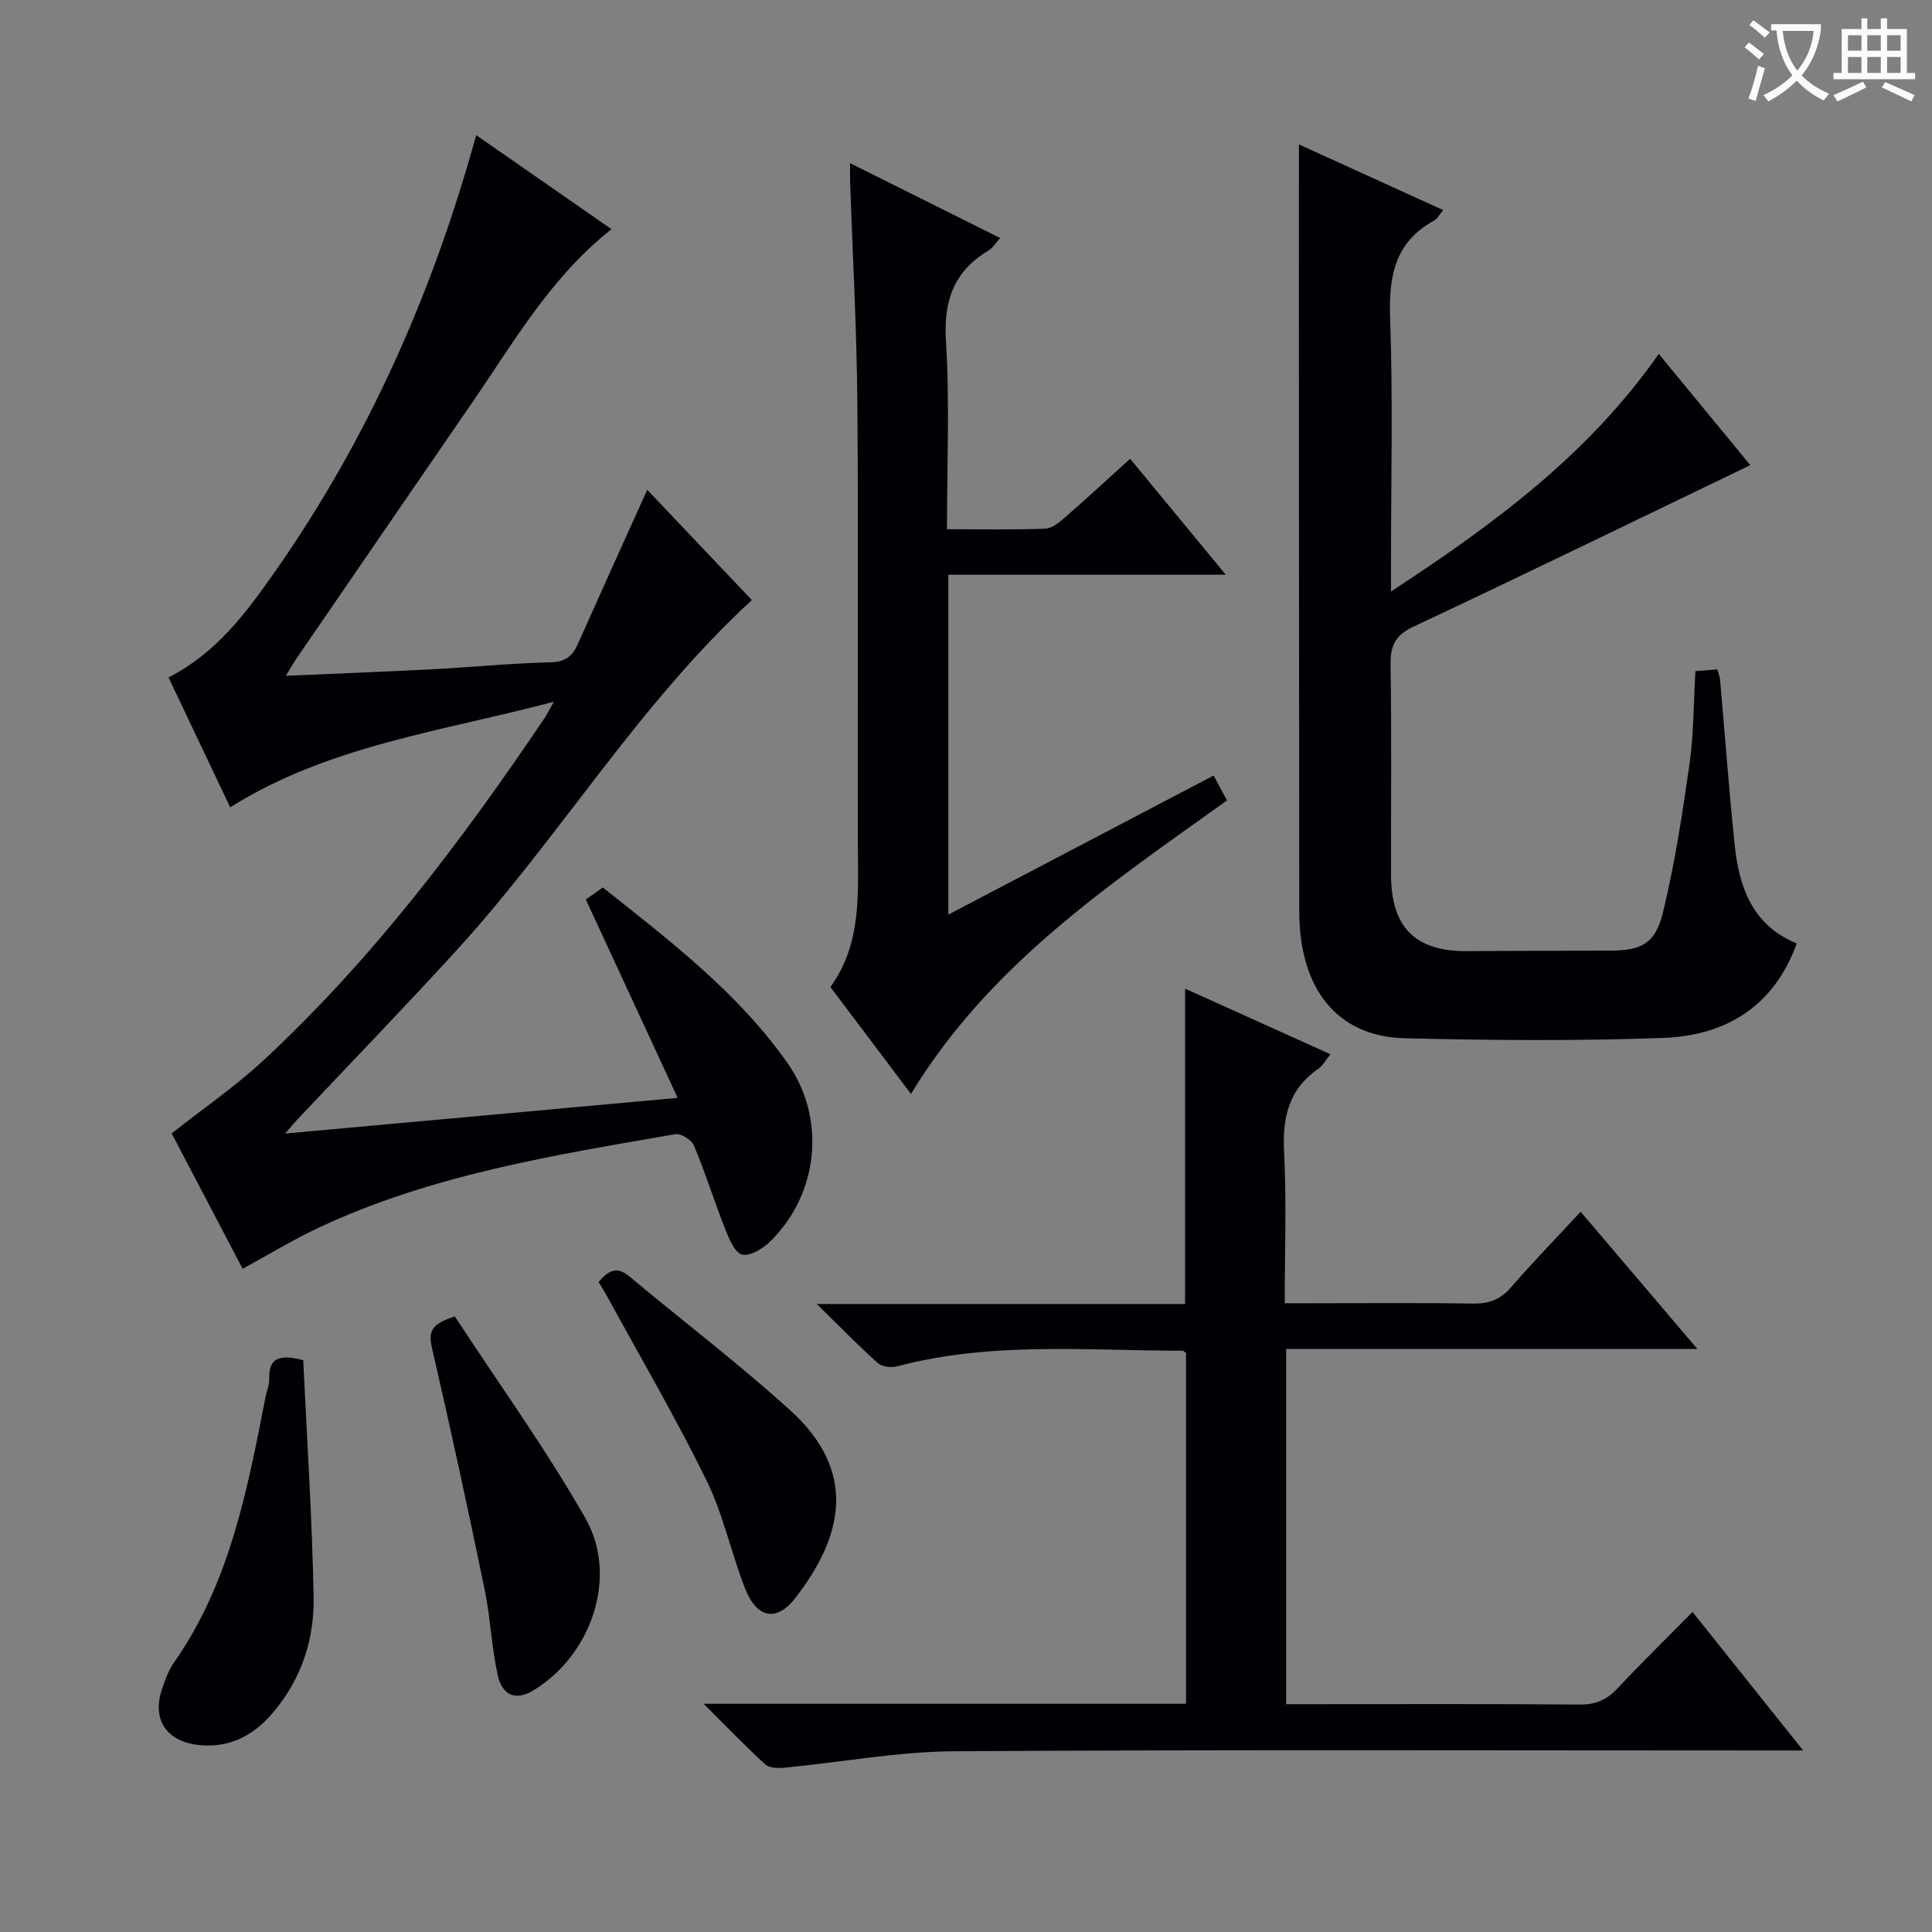 <svg enable-background="new 0 0 400 400" viewBox="0 0 400 400" xmlns="http://www.w3.org/2000/svg"><rect x="0" y="0" width="400" height="400" fill="#808080" stroke="none"/><g fill="#010105"><path d="m114.66 145.29c-23.39 6.2-46.5 9.01-67 21.85-4.36-9.18-8.52-17.95-12.77-26.89 9.83-4.99 16-13.27 21.93-21.73 19.17-27.35 32.62-57.38 41.77-90.54 9.5 6.61 18.65 12.96 28.01 19.47-12.58 9.94-20.2 23.34-28.84 35.9-12.16 17.67-24.29 35.36-36.42 53.05-.62.91-1.15 1.87-2.16 3.52 10.64-.47 20.53-.85 30.42-1.36 8.13-.43 16.24-1.24 24.37-1.44 3.03-.07 4.52-1.22 5.64-3.73 4.66-10.46 9.39-20.89 14.39-31.98 7.16 7.54 14.39 15.16 21.67 22.83-23.58 21.66-39.85 49.18-61.11 72.47-10.88 11.92-22.11 23.51-33.17 35.26-.54.58-1.04 1.2-2.36 2.72 27.3-2.48 53.55-4.87 81.27-7.39-6.56-14.18-12.73-27.5-19.01-41.07.87-.62 2.06-1.46 3.52-2.49 13.87 11.04 27.96 21.74 38.24 36.36 8.06 11.48 6.45 27.05-3.55 36.9-1.52 1.49-4.23 3.17-5.87 2.74-1.55-.41-2.72-3.34-3.52-5.37-2.25-5.7-4.08-11.57-6.44-17.22-.48-1.16-2.7-2.53-3.86-2.33-25.16 4.36-50.44 8.38-73.85 19.37-5.25 2.46-10.22 5.5-15.72 8.5-4.98-9.5-10.11-19.28-14.7-28.03 6.57-5.19 13.14-9.69 18.92-15.04 22.72-21.06 41.22-45.65 58.48-71.23.33-.54.61-1.13 1.72-3.1z"/><path d="m145.68 352.75h99.88c0-24.4 0-48.47 0-72.6-.19-.14-.46-.5-.73-.5-19.74 0-39.59-1.94-59.06 3.23-1.23.33-3.15.11-4.02-.66-4.04-3.62-7.83-7.52-12.64-12.24h76.25c0-21.85 0-43.21 0-65.29 9.89 4.46 19.76 8.92 30.09 13.58-.96 1.18-1.55 2.36-2.51 3.02-6.18 4.24-7.45 10.14-7.08 17.28.52 10.13.13 20.31.13 31.25h5.5c11.16 0 22.33-.11 33.49.07 3.25.05 5.62-.79 7.79-3.29 4.57-5.26 9.42-10.26 14.49-15.72 7.98 9.39 15.66 18.41 24.16 28.41-29.11 0-56.97 0-85.13 0v73.54h4.82c18.66 0 37.32-.08 55.98.08 3.3.03 5.59-.99 7.8-3.35 5-5.34 10.23-10.45 15.53-15.82 7.51 9.4 14.75 18.46 22.91 28.68-3.09 0-4.97 0-6.85 0-56.32 0-112.63-.2-168.95.16-11.7.08-23.38 2.28-35.08 3.4-1.34.13-3.18.09-4.04-.7-4.01-3.66-7.77-7.6-12.73-12.53z"/><path d="m268.93 29.9c9.75 4.44 19.64 8.94 29.88 13.6-.84.98-1.24 1.81-1.9 2.17-8.11 4.44-9.4 11.46-9.1 20.1.6 16.98.18 33.99.18 50.99v5.71c21.33-13.96 40.89-28.38 55.44-49.2 6.66 8.1 13.07 15.88 18.95 23.03-23.38 11.26-46.44 22.5-69.65 33.4-3.82 1.79-4.89 3.91-4.83 7.89.23 14.5.07 29 .1 43.5.02 10.97 5.05 15.93 15.84 15.83 9.83-.08 19.66-.08 29.5-.1 6.42-.02 9.38-1.4 10.95-7.87 2.46-10.12 4.04-20.47 5.51-30.8.88-6.22.83-12.56 1.22-19.2 1.58-.12 2.98-.23 4.52-.35.25.88.52 1.48.58 2.1 1.01 11.42 1.84 22.86 3.03 34.26.92 8.79 3.71 16.65 12.85 20.36-4.77 13.18-14.8 19.1-27.69 19.57-17.81.65-35.66.5-53.48.07-13.95-.34-21.81-10.19-21.83-26.21-.05-42-.06-84-.08-125.99.01-10.78.01-21.58.01-32.86z"/><path d="m176 33.78c10.59 5.28 20.66 10.3 31.07 15.5-.91 1.01-1.5 2.04-2.39 2.57-7.17 4.3-9.36 10.37-8.83 18.76.79 12.74.21 25.57.21 38.96 7.09 0 13.72.14 20.33-.11 1.43-.05 2.97-1.35 4.17-2.4 4.38-3.81 8.64-7.75 13.42-12.08 6.5 7.88 12.77 15.49 19.81 24.01-19.81 0-38.5 0-57.45 0v70.37c18.42-9.65 36.53-19.15 54.92-28.79.98 1.82 1.81 3.36 2.78 5.15-24.28 17.38-49.18 33.97-65.43 60.77-5.67-7.52-11.11-14.74-16.69-22.14 6.43-8.82 5.74-19.01 5.7-29.16-.11-30.5.13-61-.11-91.49-.12-15.46-.99-30.92-1.51-46.37-.02-.97 0-1.93 0-3.55z"/><path d="m62.78 281.61c.76 16.3 1.85 32.67 2.15 49.06.17 8.97-2.68 17.37-8.75 24.3-3.93 4.49-8.87 6.98-14.99 6.32-6.93-.74-9.87-5.46-7.52-11.98.62-1.71 1.24-3.5 2.27-4.97 11.61-16.52 15.25-35.76 19.01-54.98.25-1.3.84-2.6.8-3.89-.15-4.23 1.96-5.19 7.03-3.86z"/><path d="m94.18 272.57c9.07 13.88 18.82 27.38 27.02 41.76 6.89 12.07 1.25 28.36-10.74 35.63-3.57 2.17-6.44 1.24-7.42-3.19-1.29-5.81-1.49-11.85-2.7-17.69-3.46-16.73-7.07-33.43-10.92-50.07-.79-3.4-.01-4.99 4.76-6.44z"/><path d="m123.94 265.43c1.95-2.29 3.67-3.42 6.37-1.16 11.08 9.28 22.63 18.04 33.32 27.74 13.76 12.49 11.18 25.79 1 38.88-3.85 4.95-7.93 4.19-10.36-1.99-2.9-7.4-4.54-15.37-8.02-22.46-6.28-12.81-13.51-25.15-20.35-37.68-.61-1.14-1.31-2.23-1.96-3.33z"/></g><path d="m362.1 8.8c1.1.8 2.1 1.6 3.1 2.4l-1 1.1c-1.3-1.1-2.3-2-3-2.5zm1.9 4.8c.5.2.9.4 1.4.5-.6 2.3-1.3 4.5-1.9 6.8l-1.5-.5c.8-2.1 1.4-4.3 2-6.8zm-1-9.4c1.3.9 2.4 1.8 3.4 2.5l-1 1.1c-1.4-1.2-2.4-2.1-3.2-2.6zm3.7 2.2v-1.4h10.3v1.2c-.5 3.6-1.8 6.8-4 9.4 1.5 1.6 3.4 2.8 5.7 3.8-.3.4-.7.8-1.1 1.4-2.3-1.1-4.1-2.5-5.6-4.1-1.6 1.6-3.6 3.1-5.9 4.3-.3-.5-.7-.9-1-1.3 2.4-1.1 4.4-2.5 6-4.1-1.9-2.5-3-5.6-3.3-9.3h-1.1zm8.8 0h-6.4c.3 3.3 1.3 6 3 8.2 2-2.3 3.1-5.1 3.4-8.2z" fill="#fcfbfa"/><path d="m385.3 3.8h1.3v2.2h2.8v-2.2h1.3v2.2h4.1v9.1h1.7v1.3h-16.9v-1.3h1.7v-9.1h4.1v-2.2zm.4 13.1.7 1.2c-1.8.9-3.8 1.9-6 2.9-.2-.4-.5-.8-.8-1.3 2.3-1 4.3-1.9 6.1-2.8zm-3.1-6.4h2.8v-3.2h-2.8zm0 4.6h2.8v-3.3h-2.8zm4-4.6h2.8v-3.2h-2.8zm0 4.6h2.8v-3.3h-2.8zm3.7 1.9c2.1.9 4.1 1.8 6.1 2.7l-.7 1.3c-2.2-1.1-4.2-2-6.1-2.9zm3.2-9.7h-2.8v3.2h2.8zm-2.8 7.8h2.8v-3.3h-2.8z" fill="#fcfbfa"/></svg>
